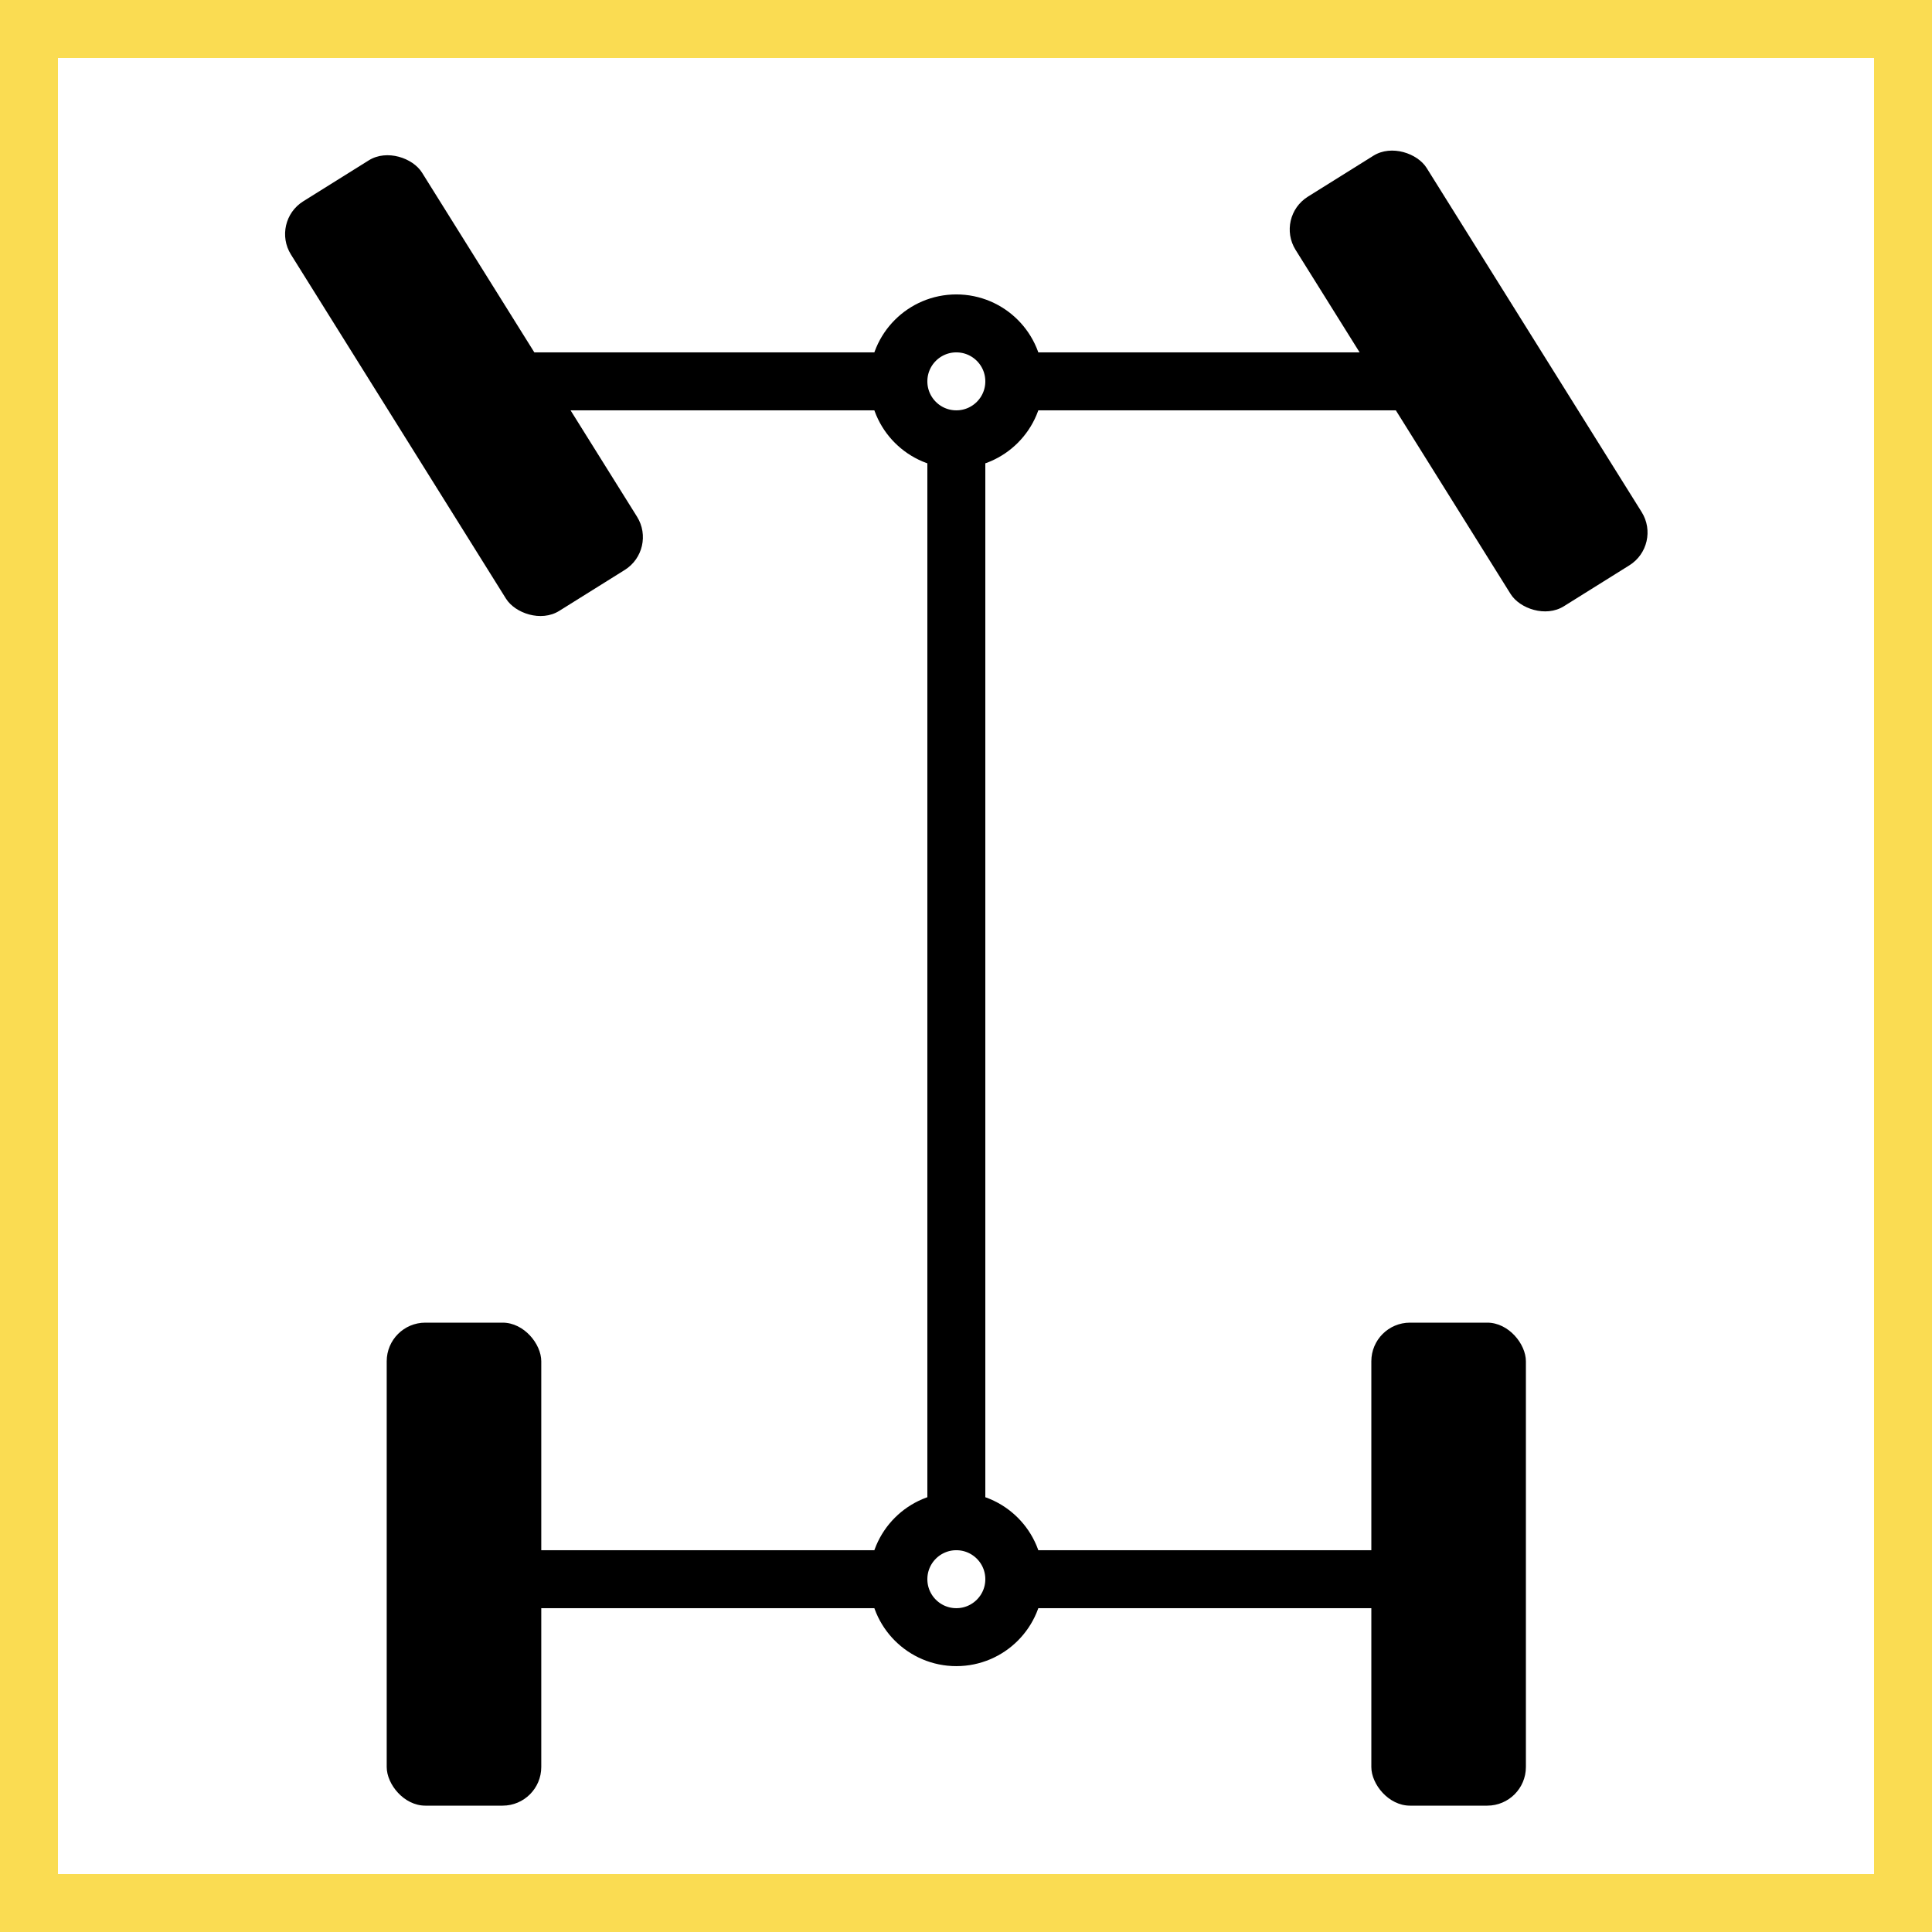 <?xml version="1.0" encoding="UTF-8"?> <svg xmlns="http://www.w3.org/2000/svg" width="100" height="100" viewBox="0 0 100 100" fill="none"> <rect x="1.5" y="1.5" width="97" height="97" stroke="#FADC52" stroke-width="3"></rect> <rect x="48" y="23.239" width="3" height="55" fill="black"></rect> <rect x="26" y="18.239" width="20" height="3" fill="black"></rect> <rect x="53" y="18.239" width="20" height="3" fill="black"></rect> <rect x="26" y="80.239" width="20" height="3" fill="black"></rect> <rect x="53" y="80.239" width="20" height="3" fill="black"></rect> <circle cx="49.5" cy="19.739" r="3" stroke="black" stroke-width="3"></circle> <circle cx="49.5" cy="81.739" r="3" stroke="black" stroke-width="3"></circle> <rect x="14" y="11.479" width="8" height="25" rx="2" transform="rotate(-32 14 11.479)" fill="black"></rect> <rect x="20.016" y="68.46" width="8" height="25" rx="2" fill="black"></rect> <rect x="70.98" y="68.46" width="8" height="25" rx="2" fill="black"></rect> <rect x="66" y="11.239" width="8" height="25" rx="2" transform="rotate(-32 66 11.239)" fill="black"></rect> </svg> 